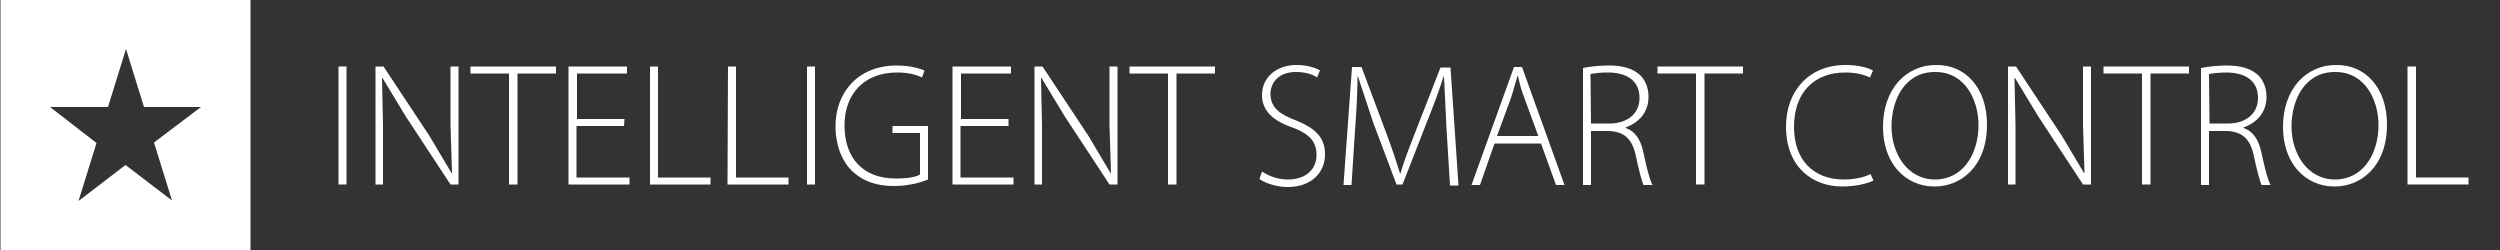 <svg xmlns="http://www.w3.org/2000/svg" xmlns:xlink="http://www.w3.org/1999/xlink" viewBox="0 0 500 50"><rect x="0" y="0" width="500" height="50" fill="#333333" stroke="none"/><defs><path id="A" d="M40.2 21.4l-9.4 7.1 3.6 11.6-9.3-7.1-9.4 7.2 3.6-11.6-9.3-7.2h11.6l3.6-11.6 3.6 11.6h11.4zM50.1 0H.1v50h50V0z"/><path id="B" d="M75.1 36.9V13.3h1.6l9.2 13.9 4.4 7.4h.1l-.3-9.6V13.3h1.6v23.6h-1.6l-9-13.7-4.6-7.6h-.1l.2 9.4v11.9h-1.5z"/><path id="C" d="M339.2 14.7h-7.7v-1.4h17.1v1.4h-7.7v22.2h-1.7V14.7h0z"/><path id="D" d="M397.4 24.9c0 8.3-5.1 12.4-10.5 12.4-5.8 0-10.3-4.6-10.3-11.9 0-7.7 4.7-12.4 10.6-12.4 5.9-.1 10.2 4.6 10.2 11.9zm-19.1.4c0 5.3 3.1 10.6 8.7 10.6s8.7-5.1 8.7-10.9c0-5-2.7-10.6-8.6-10.6-6-.1-8.8 5.4-8.8 10.9z"/></defs><clipPath id="E"><use xlink:href="#A"/></clipPath><g fill="#fff"><path d="M-24.9 25l50-50 50 50-50 50z" clip-path="url(#E)"/><path d="M69.3 13.3v23.6h-1.6V13.3h1.6z"/><use xlink:href="#B"/><path d="M101.8 14.7h-7.7v-1.4h17.1v1.4h-7.7v22.2h-1.7V14.7zm23 10.5h-9.5v10.3h10.6v1.4h-12.2V13.3h11.7v1.4h-10v9.1h9.5l-.1 1.4h0zm5.2-11.9h1.6v22.2h10.5v1.4H130V13.3zm15.6 0h1.6v22.2h10.5v1.4h-12.2l.1-23.6h0zm17.4 0v23.6h-1.6V13.3h1.6zm22.6 22.6c-1.2.5-3.6 1.3-6.9 1.3-3.1 0-6-.8-8.4-3.1-1.9-1.9-3.2-5-3.2-8.9 0-6.5 4.3-12.1 12.3-12.1 2.6 0 4.6.6 5.5 1l-.5 1.4c-1.2-.6-2.8-1-5-1-6.5 0-10.5 4.2-10.5 10.6 0 6.7 3.9 10.6 10.2 10.6 2.5 0 4.1-.3 4.9-.8v-8.3h-5.5v-1.4h7.1v10.7h0zm16-10.7h-9.5v10.3h10.6v1.4h-12.2V13.3h11.7v1.4h-10v9.1h9.5v1.4h-.1z"/><use xlink:href="#B" x="131.8"/><path d="M233.6 14.7h-7.7v-1.4H243v1.4h-7.7v22.2h-1.7V14.7zm18.8 19.6a9.43 9.43 0 0 0 5.2 1.6c3.5 0 5.7-2 5.7-4.9 0-2.7-1.4-4.2-4.8-5.5-3.8-1.3-6.1-3.3-6.1-6.5 0-3.5 2.9-6 6.9-6 2.2 0 3.9.6 4.7 1.1l-.6 1.4c-.6-.5-2.1-1.1-4.2-1.1-3.8 0-5.1 2.5-5.1 4.3 0 2.6 1.5 4 4.9 5.3 3.9 1.6 6 3.3 6 6.9 0 3.4-2.5 6.5-7.5 6.5-2 0-4.4-.7-5.6-1.6l.5-1.5zm36.9-8.6l-.5-10.4h-.1c-.8 2.6-1.8 5.3-3.2 8.8l-5 12.8h-1.2l-4.7-12.5-3-9.1h-.1c0 2.8-.2 6.9-.5 10.8l-.7 10.9h-1.6l1.7-23.6h1.9l5.1 13.6c1.1 3 1.9 5.4 2.6 7.7h.1c.6-2.2 1.5-4.5 2.7-7.6l5.3-13.6h2l1.6 23.6H290l-.7-11.4zm9.6 3L296 37h-1.7l8.5-23.6h1.6l8.5 23.6h-1.7l-3-8.3h-9.3zm8.8-1.4l-2.9-7.9c-.6-1.6-.9-2.8-1.2-4.2h-.1l-1.2 4.1-2.9 7.9h8.3v.1zm8.9-13.7c1.4-.3 3.5-.5 5.1-.5 3.1 0 5 .7 6.4 2 1 1 1.6 2.6 1.6 4.2 0 3.2-1.9 5.2-4.6 6.2v.1c1.9.6 3.1 2.4 3.6 5 .8 3.7 1.3 5.4 1.8 6.4h-1.8c-.3-.7-.9-2.8-1.5-5.7-.7-3.4-2.2-4.9-5.3-5.1h-3.7V37h-1.6V13.6zm1.6 11.1h3.7c3.6 0 6-2 6-5.1 0-3.6-2.7-5.1-6.4-5.1-1.6 0-2.8.2-3.4.3l.1 9.9h0z"/><use xlink:href="#C"/><path d="M374.7 36.1c-1.2.6-3.5 1.2-6.3 1.2-5.7 0-11.2-3.7-11.2-12 0-7 4.5-12.3 11.9-12.3 3 0 4.8.7 5.5 1.1l-.6 1.4c-1.2-.6-2.9-1-4.9-1-6.4 0-10.3 4.1-10.3 10.9 0 6.4 3.7 10.5 10 10.5 2 0 4-.4 5.3-1.1l.6 1.3z"/><use xlink:href="#D"/><use xlink:href="#B" x="326.5"/><use xlink:href="#C" x="89.2"/><path d="M440.2 13.6c1.4-.3 3.5-.5 5.1-.5 3.1 0 5 .7 6.4 2 1 1 1.6 2.6 1.6 4.2 0 3.2-1.9 5.2-4.6 6.2v.1c1.9.6 3.1 2.4 3.6 5 .8 3.7 1.3 5.4 1.8 6.4h-1.8c-.3-.7-.9-2.8-1.5-5.7-.7-3.4-2.2-4.9-5.3-5.1h-3.7V37h-1.6V13.6zm1.7 11.1h3.7c3.6 0 6-2 6-5.1 0-3.6-2.7-5.1-6.4-5.1-1.6 0-2.8.2-3.4.3l.1 9.9h0z"/><use xlink:href="#D" x="80"/><path d="M481.6 13.3h1.6v22.2h10.5v1.4h-12.2V13.3h.1z"/></g></svg>
